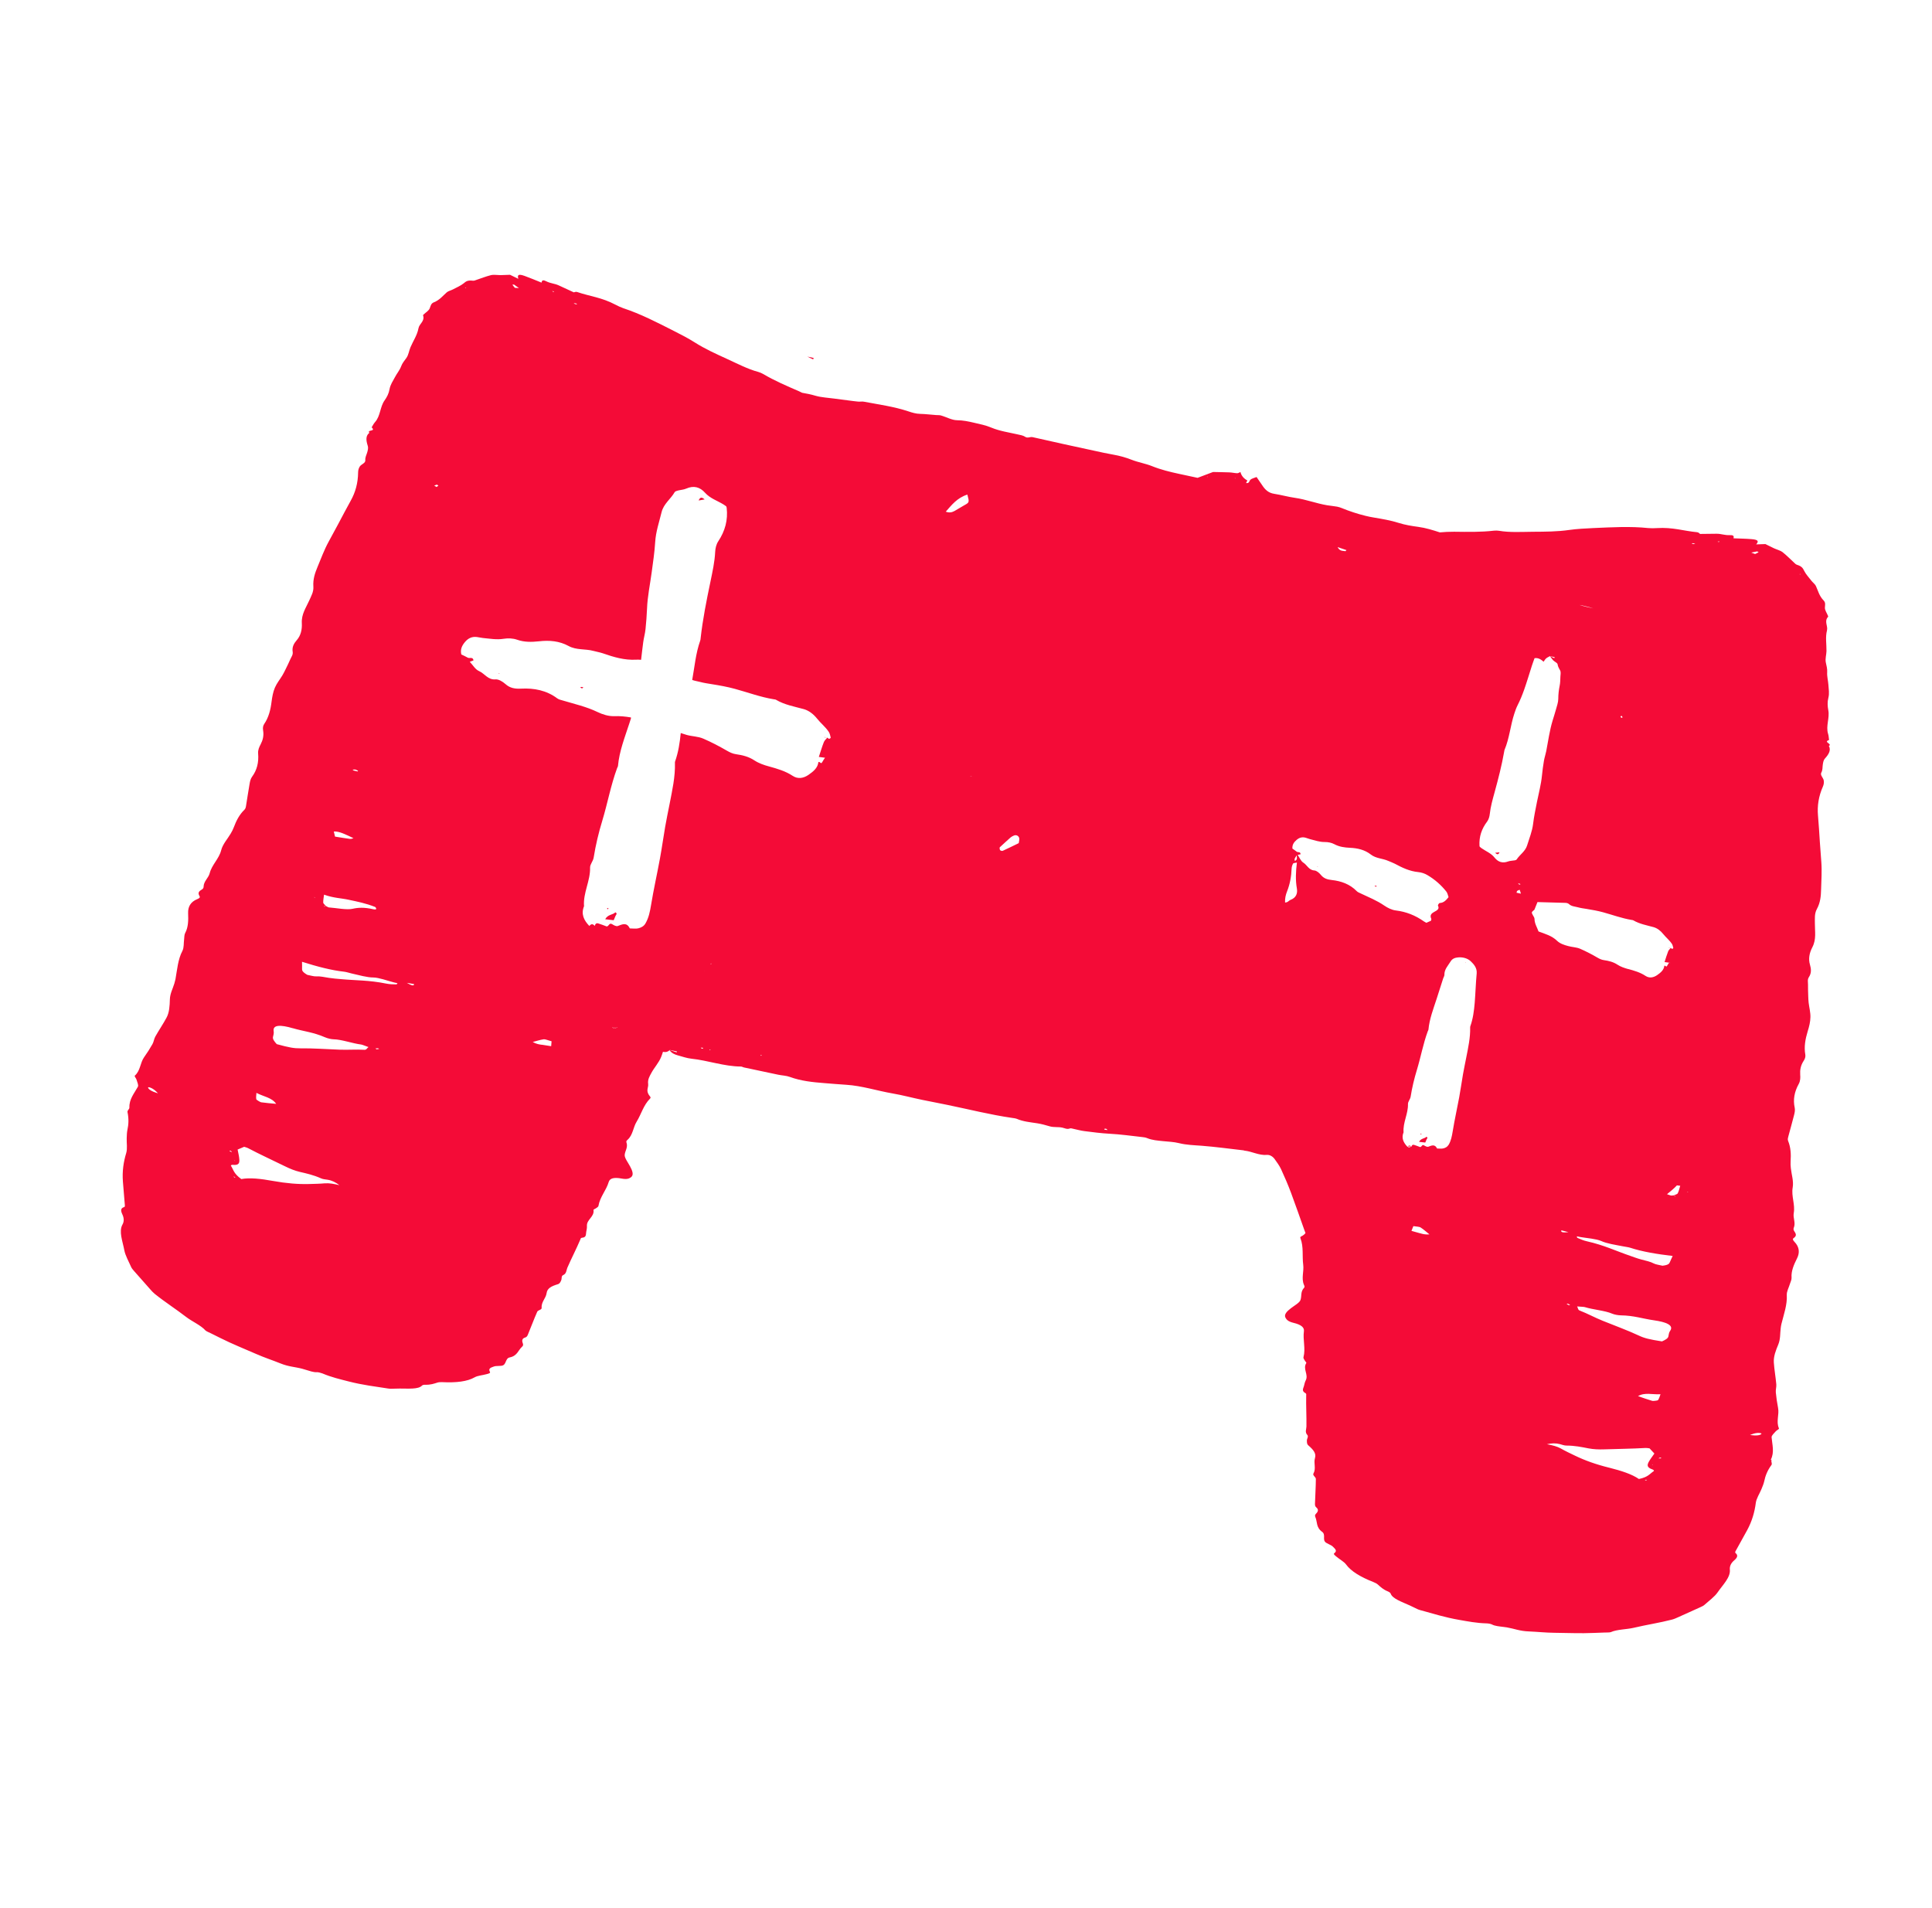 <svg width="81" height="80" viewBox="0 0 81 80" fill="none" xmlns="http://www.w3.org/2000/svg">
<g clip-path="url(#clip0_19_152)">
<path d="M61.455 40.375L61.461 40.357L61.436 40.361L61.455 40.375Z" fill="#F40B37"/>
<path d="M24.325 28.819C24.349 28.834 24.37 28.854 24.397 28.858C24.416 28.862 24.439 28.837 24.459 28.826C24.435 28.817 24.411 28.8 24.388 28.801C24.366 28.802 24.346 28.811 24.325 28.819Z" fill="#F40B37"/>
<path d="M20.924 28.244L20.947 28.225L20.903 28.221L20.924 28.244Z" fill="#F40B37"/>
<path d="M25.8 38.25C25.687 38.365 25.482 38.333 25.373 38.541C25.516 38.558 25.624 38.569 25.729 38.582C25.757 38.514 25.781 38.458 25.805 38.402C25.827 38.352 25.899 38.303 25.8 38.25Z" fill="#F40B37"/>
<path d="M29.292 20.983C29.38 20.967 29.449 20.954 29.543 20.939C29.424 20.837 29.351 20.835 29.292 20.983Z" fill="#F40B37"/>
<path d="M74.243 61.199C74.401 60.882 74.301 60.572 74.275 60.261C74.269 60.179 74.385 60.09 74.453 60.006C74.488 59.965 74.599 59.92 74.583 59.885C74.456 59.603 74.603 59.311 74.546 59.026C74.504 58.811 74.472 58.594 74.452 58.378C74.441 58.266 74.483 58.151 74.472 58.037C74.445 57.735 74.39 57.433 74.369 57.129C74.351 56.875 74.45 56.622 74.556 56.368C74.649 56.141 74.628 55.913 74.657 55.686C74.664 55.625 74.673 55.564 74.688 55.504C74.788 55.102 74.935 54.7 74.912 54.299C74.902 54.144 74.999 53.984 75.044 53.827C75.071 53.739 75.119 53.651 75.112 53.565C75.092 53.294 75.206 53.028 75.343 52.755C75.457 52.527 75.448 52.286 75.232 52.063C75.188 52.016 75.138 51.953 75.194 51.913C75.355 51.805 75.284 51.711 75.22 51.611C75.193 51.57 75.187 51.524 75.204 51.48C75.295 51.27 75.166 51.066 75.204 50.86C75.268 50.499 75.096 50.151 75.159 49.79C75.206 49.519 75.111 49.249 75.082 48.979C75.072 48.882 75.065 48.787 75.072 48.69C75.091 48.402 75.082 48.114 74.966 47.83C74.939 47.763 74.966 47.691 74.984 47.62C75.06 47.33 75.145 47.041 75.217 46.752C75.243 46.648 75.266 46.541 75.243 46.438C75.171 46.108 75.228 45.779 75.413 45.446C75.484 45.316 75.483 45.183 75.474 45.053C75.462 44.861 75.492 44.669 75.621 44.475C75.679 44.389 75.703 44.298 75.688 44.213C75.63 43.888 75.689 43.566 75.788 43.24C75.851 43.041 75.9 42.84 75.903 42.641C75.907 42.44 75.852 42.239 75.828 42.04C75.817 41.946 75.814 41.849 75.811 41.754C75.805 41.598 75.8 41.44 75.802 41.283C75.803 41.178 75.771 41.071 75.838 40.969C75.955 40.791 75.933 40.617 75.884 40.447C75.811 40.202 75.858 39.956 75.985 39.712C76.159 39.377 76.086 39.047 76.09 38.717C76.092 38.515 76.066 38.311 76.173 38.113C76.322 37.839 76.343 37.569 76.35 37.297C76.36 36.913 76.389 36.529 76.36 36.144C76.339 35.867 76.318 35.59 76.299 35.313C76.273 34.939 76.254 34.564 76.22 34.19C76.185 33.788 76.246 33.384 76.425 32.981C76.463 32.895 76.476 32.805 76.461 32.72C76.442 32.61 76.301 32.497 76.359 32.394C76.423 32.276 76.403 32.168 76.422 32.054C76.437 31.967 76.444 31.877 76.519 31.793C76.676 31.62 76.772 31.449 76.675 31.275C76.841 31.187 76.42 31.114 76.684 31.026C76.671 30.939 76.671 30.85 76.643 30.766C76.541 30.44 76.717 30.105 76.652 29.775C76.62 29.606 76.61 29.433 76.655 29.258C76.703 29.074 76.668 28.89 76.656 28.707C76.644 28.532 76.593 28.358 76.605 28.184C76.616 28.043 76.575 27.907 76.547 27.768C76.518 27.612 76.572 27.453 76.576 27.297C76.581 27.008 76.523 26.719 76.597 26.431C76.644 26.239 76.47 26.055 76.641 25.862C76.654 25.845 76.641 25.826 76.634 25.809C76.59 25.698 76.507 25.59 76.51 25.477C76.512 25.373 76.551 25.274 76.455 25.174C76.269 24.982 76.227 24.773 76.133 24.57C76.099 24.494 76.004 24.424 75.947 24.352C75.838 24.212 75.712 24.076 75.641 23.933C75.592 23.838 75.557 23.748 75.345 23.681C75.281 23.661 75.256 23.623 75.221 23.592C75.057 23.443 74.913 23.29 74.729 23.145C74.653 23.085 74.492 23.041 74.376 22.988C74.262 22.936 74.156 22.88 74.016 22.811C73.905 22.815 73.767 22.819 73.629 22.824C73.75 22.687 73.708 22.627 73.435 22.604C73.192 22.583 72.933 22.581 72.679 22.569C72.68 22.519 72.733 22.43 72.529 22.437C72.292 22.445 72.169 22.376 71.963 22.378C71.747 22.381 71.528 22.383 71.277 22.386C71.245 22.367 71.218 22.32 71.153 22.314C70.586 22.261 70.13 22.099 69.468 22.141C69.349 22.149 69.215 22.151 69.105 22.14C68.353 22.061 67.577 22.106 66.802 22.14C66.466 22.156 66.117 22.173 65.799 22.218C65.291 22.292 64.779 22.292 64.274 22.295C63.799 22.299 63.297 22.331 62.849 22.254C62.789 22.243 62.701 22.242 62.634 22.249C62.077 22.314 61.521 22.301 60.967 22.294C60.758 22.292 60.559 22.304 60.365 22.321C60.07 22.225 59.772 22.131 59.456 22.089C59.187 22.053 58.912 22.009 58.642 21.924C58.308 21.817 57.956 21.759 57.609 21.7C57.484 21.68 57.366 21.656 57.245 21.626C56.906 21.542 56.576 21.434 56.255 21.302C56.192 21.277 56.124 21.254 56.056 21.242C55.92 21.218 55.781 21.206 55.643 21.184C55.186 21.108 54.752 20.938 54.293 20.873C54.002 20.832 53.714 20.749 53.423 20.704C53.173 20.666 53.035 20.523 52.918 20.344C52.841 20.228 52.761 20.115 52.682 20C52.581 20.041 52.481 20.06 52.424 20.113C52.37 20.164 52.383 20.277 52.242 20.252C52.262 20.21 52.279 20.176 52.296 20.144C52.143 20.062 52.045 19.945 52.007 19.792L52.012 19.787C51.965 19.806 51.918 19.841 51.871 19.841C51.762 19.837 51.65 19.809 51.539 19.805C51.304 19.796 51.067 19.794 50.858 19.789C50.634 19.872 50.427 19.951 50.209 20.034L49.431 19.867C49.045 19.784 48.666 19.691 48.298 19.543C48.027 19.434 47.727 19.387 47.454 19.28C47.203 19.181 46.949 19.11 46.683 19.063C46.42 19.017 46.158 18.96 45.896 18.902C45.028 18.714 44.158 18.527 43.292 18.328C43.182 18.304 43.089 18.388 42.973 18.31C42.887 18.252 42.765 18.236 42.657 18.211C42.286 18.127 41.911 18.074 41.556 17.926C41.328 17.829 41.074 17.779 40.829 17.722C40.599 17.669 40.373 17.62 40.126 17.619C39.907 17.616 39.681 17.486 39.456 17.42C39.39 17.4 39.318 17.408 39.246 17.402C39.022 17.386 38.797 17.357 38.575 17.352C38.401 17.348 38.246 17.301 38.085 17.247C37.481 17.045 36.85 16.962 36.228 16.843C36.148 16.825 36.061 16.846 35.976 16.838C35.836 16.825 35.697 16.805 35.557 16.787C35.363 16.761 35.168 16.737 34.975 16.711C34.711 16.674 34.436 16.664 34.185 16.591C34.001 16.535 33.816 16.5 33.631 16.468C33.587 16.447 33.543 16.423 33.496 16.403C32.99 16.183 32.476 15.965 31.994 15.679C31.936 15.645 31.855 15.612 31.796 15.595C31.356 15.479 30.912 15.245 30.48 15.048C30.021 14.838 29.554 14.628 29.121 14.352C28.85 14.18 28.539 14.02 28.238 13.868C27.548 13.518 26.856 13.16 26.138 12.924C26.034 12.889 25.912 12.832 25.807 12.776C25.22 12.466 24.736 12.427 24.199 12.243C24.137 12.221 24.093 12.253 24.057 12.257C23.826 12.151 23.63 12.06 23.434 11.969C23.247 11.881 23.109 11.895 22.894 11.79C22.713 11.7 22.722 11.802 22.703 11.849C22.466 11.755 22.231 11.653 21.999 11.57C21.741 11.478 21.677 11.517 21.732 11.691C21.608 11.63 21.484 11.57 21.384 11.521C21.23 11.527 21.111 11.533 20.983 11.535C20.856 11.535 20.69 11.509 20.597 11.532C20.369 11.589 20.175 11.669 19.965 11.738C19.92 11.752 19.882 11.777 19.815 11.768C19.595 11.741 19.526 11.808 19.442 11.877C19.319 11.978 19.146 12.051 18.991 12.133C18.909 12.176 18.794 12.201 18.732 12.256C18.563 12.402 18.439 12.576 18.19 12.675C18.062 12.726 18.056 12.835 18.016 12.928C17.973 13.031 17.853 13.097 17.766 13.18C17.753 13.193 17.733 13.205 17.739 13.226C17.816 13.472 17.581 13.568 17.545 13.763C17.492 14.055 17.321 14.295 17.209 14.561C17.147 14.705 17.132 14.872 17.042 15.002C16.96 15.118 16.866 15.225 16.818 15.358C16.757 15.524 16.638 15.659 16.558 15.814C16.472 15.976 16.364 16.13 16.332 16.317C16.302 16.495 16.223 16.649 16.122 16.79C15.928 17.064 15.954 17.44 15.724 17.697C15.664 17.764 15.628 17.843 15.581 17.917C15.783 18.108 15.37 18.001 15.486 18.148C15.327 18.267 15.344 18.461 15.416 18.684C15.45 18.791 15.419 18.877 15.397 18.962C15.367 19.074 15.305 19.166 15.316 19.298C15.325 19.418 15.151 19.461 15.088 19.553C15.039 19.625 15.015 19.712 15.014 19.806C15.01 20.246 14.902 20.641 14.704 20.993C14.521 21.32 14.349 21.654 14.172 21.985C14.041 22.23 13.908 22.474 13.775 22.718C13.591 23.055 13.46 23.417 13.311 23.773C13.207 24.024 13.117 24.279 13.138 24.59C13.155 24.815 13.046 24.99 12.966 25.174C12.832 25.477 12.633 25.748 12.654 26.125C12.669 26.399 12.611 26.644 12.444 26.837C12.327 26.971 12.236 27.122 12.271 27.332C12.29 27.452 12.217 27.538 12.175 27.633C12.113 27.777 12.043 27.919 11.974 28.059C11.932 28.144 11.89 28.231 11.841 28.312C11.737 28.486 11.605 28.644 11.526 28.829C11.447 29.013 11.412 29.217 11.385 29.423C11.344 29.761 11.263 30.081 11.078 30.352C11.029 30.423 11.013 30.516 11.03 30.618C11.069 30.848 11.018 31.033 10.928 31.206C10.867 31.322 10.81 31.443 10.822 31.589C10.854 31.969 10.771 32.29 10.57 32.563C10.507 32.647 10.483 32.754 10.465 32.86C10.412 33.153 10.371 33.452 10.321 33.747C10.31 33.819 10.303 33.895 10.251 33.946C10.031 34.158 9.904 34.415 9.802 34.687C9.769 34.778 9.723 34.862 9.674 34.946C9.537 35.181 9.338 35.388 9.271 35.654C9.181 36.009 8.881 36.257 8.791 36.612C8.739 36.815 8.538 36.948 8.536 37.177C8.536 37.224 8.511 37.264 8.468 37.29C8.368 37.355 8.266 37.411 8.368 37.577C8.404 37.635 8.331 37.673 8.271 37.697C7.984 37.812 7.877 38.028 7.887 38.283C7.9 38.586 7.894 38.877 7.765 39.116C7.723 39.192 7.731 39.293 7.719 39.383C7.696 39.545 7.719 39.73 7.647 39.868C7.46 40.224 7.429 40.651 7.356 41.059C7.342 41.12 7.326 41.18 7.309 41.237C7.243 41.456 7.129 41.657 7.122 41.901C7.114 42.176 7.101 42.448 6.98 42.671C6.836 42.938 6.663 43.191 6.513 43.457C6.457 43.555 6.448 43.677 6.392 43.776C6.285 43.965 6.167 44.15 6.04 44.328C5.873 44.565 5.888 44.892 5.653 45.097C5.624 45.122 5.708 45.209 5.722 45.261C5.75 45.367 5.819 45.493 5.78 45.565C5.629 45.839 5.413 46.081 5.425 46.435C5.428 46.512 5.33 46.548 5.346 46.628C5.403 46.901 5.393 47.142 5.342 47.37C5.318 47.483 5.317 47.606 5.312 47.727C5.306 47.931 5.347 48.16 5.292 48.342C5.179 48.712 5.12 49.105 5.153 49.54C5.178 49.863 5.208 50.187 5.233 50.511C5.236 50.55 5.243 50.599 5.202 50.61C5.045 50.653 5.064 50.776 5.128 50.91C5.214 51.091 5.196 51.232 5.135 51.341C4.971 51.629 5.144 52.047 5.213 52.422C5.253 52.637 5.398 52.892 5.504 53.132C5.524 53.176 5.569 53.231 5.613 53.281C5.84 53.54 6.067 53.797 6.298 54.056C6.353 54.119 6.41 54.184 6.488 54.248C6.894 54.576 7.386 54.892 7.811 55.22C8.047 55.402 8.426 55.566 8.612 55.779C8.643 55.815 8.773 55.866 8.86 55.91C8.989 55.975 9.121 56.039 9.25 56.104C9.747 56.354 10.254 56.553 10.756 56.774C11.085 56.919 11.421 57.027 11.753 57.161C12.107 57.305 12.362 57.305 12.67 57.387C12.713 57.398 12.755 57.411 12.799 57.425C12.97 57.477 13.147 57.54 13.278 57.531C13.33 57.527 13.433 57.551 13.515 57.582C13.903 57.746 14.255 57.825 14.606 57.916C15.207 58.071 15.733 58.131 16.279 58.217C16.372 58.231 16.445 58.223 16.525 58.222C16.604 58.222 16.679 58.218 16.758 58.217C17.121 58.215 17.54 58.256 17.691 58.094C17.714 58.068 17.769 58.056 17.834 58.058C18.054 58.064 18.191 58.013 18.336 57.968C18.39 57.95 18.466 57.944 18.549 57.949C19.132 57.977 19.595 57.922 19.902 57.745C20.023 57.674 20.238 57.66 20.398 57.614C20.465 57.595 20.572 57.575 20.542 57.521C20.452 57.364 20.599 57.335 20.709 57.292C20.803 57.254 21.016 57.287 21.097 57.24C21.191 57.186 21.196 57.079 21.25 56.998C21.274 56.962 21.304 56.924 21.365 56.913C21.693 56.848 21.719 56.614 21.89 56.461C21.931 56.425 21.944 56.382 21.917 56.314C21.874 56.203 21.89 56.114 22.017 56.078C22.084 56.059 22.11 56.01 22.13 55.961C22.264 55.641 22.383 55.313 22.524 54.996C22.554 54.926 22.717 54.916 22.709 54.836C22.685 54.584 22.886 54.441 22.917 54.214C22.945 54.012 23.116 53.925 23.389 53.842C23.475 53.816 23.497 53.744 23.527 53.682C23.562 53.611 23.524 53.499 23.608 53.462C23.755 53.397 23.739 53.262 23.786 53.153C23.958 52.756 24.159 52.374 24.328 51.974C24.34 51.942 24.344 51.9 24.397 51.895C24.595 51.881 24.558 51.751 24.578 51.648C24.593 51.569 24.612 51.49 24.607 51.403C24.591 51.129 24.922 51.021 24.884 50.735C24.88 50.698 24.944 50.691 24.973 50.667C25.016 50.632 25.084 50.607 25.091 50.555C25.153 50.182 25.418 49.908 25.521 49.555C25.567 49.4 25.738 49.352 26.064 49.413C26.29 49.456 26.384 49.411 26.457 49.356C26.581 49.261 26.515 49.084 26.414 48.898C26.327 48.736 26.181 48.545 26.19 48.424C26.203 48.242 26.339 48.112 26.263 47.89C26.245 47.839 26.291 47.806 26.323 47.776C26.539 47.573 26.544 47.266 26.692 47.027C26.887 46.71 26.975 46.339 27.252 46.062C27.27 46.043 27.288 46.015 27.261 45.982C27.045 45.73 27.198 45.618 27.174 45.44C27.149 45.262 27.234 45.123 27.308 44.986C27.432 44.756 27.622 44.557 27.719 44.315C27.748 44.245 27.771 44.171 27.795 44.098C27.801 44.099 27.806 44.1 27.814 44.102C27.924 44.126 28.002 44.093 28.074 44.032C28.152 44.151 28.277 44.209 28.416 44.247C28.605 44.297 28.793 44.367 28.985 44.387C29.683 44.46 30.356 44.712 31.066 44.716C31.105 44.716 31.144 44.744 31.185 44.753C31.665 44.856 32.147 44.959 32.628 45.059C32.789 45.093 32.963 45.095 33.116 45.152C33.587 45.324 34.073 45.373 34.563 45.411C34.867 45.435 35.174 45.462 35.48 45.481C36.141 45.523 36.775 45.733 37.426 45.845C37.84 45.916 38.249 46.028 38.663 46.113C39.019 46.187 39.38 46.253 39.737 46.328C40.631 46.512 41.518 46.737 42.422 46.868C42.492 46.88 42.565 46.884 42.629 46.909C42.903 47.027 43.2 47.051 43.489 47.096C43.667 47.124 43.837 47.172 44.011 47.223C44.177 47.273 44.364 47.24 44.536 47.277C44.645 47.301 44.739 47.36 44.855 47.312C44.895 47.295 44.963 47.32 45.015 47.331C45.165 47.363 45.315 47.405 45.468 47.424C45.815 47.469 46.163 47.514 46.512 47.533C46.972 47.557 47.432 47.622 47.89 47.673C47.959 47.68 48.033 47.691 48.096 47.718C48.309 47.806 48.532 47.819 48.754 47.843C48.976 47.867 49.207 47.872 49.423 47.926C49.741 48.006 50.059 48.013 50.38 48.037C50.966 48.083 51.551 48.163 52.135 48.23C52.148 48.232 52.162 48.241 52.175 48.242C52.494 48.275 52.782 48.449 53.118 48.421C53.24 48.41 53.364 48.491 53.438 48.593C53.536 48.73 53.639 48.87 53.709 49.019C53.859 49.343 53.999 49.671 54.124 50.002C54.316 50.514 54.492 51.03 54.676 51.544C54.694 51.595 54.715 51.645 54.733 51.696C54.699 51.746 54.645 51.795 54.547 51.842C54.508 51.859 54.512 51.894 54.523 51.919C54.662 52.285 54.589 52.66 54.638 53.029C54.674 53.306 54.553 53.587 54.666 53.863C54.685 53.906 54.712 53.953 54.674 53.992C54.513 54.165 54.584 54.337 54.522 54.508C54.48 54.623 54.269 54.737 54.123 54.849C53.954 54.979 53.821 55.113 53.896 55.249C53.94 55.329 54.007 55.408 54.231 55.462C54.554 55.539 54.69 55.655 54.667 55.815C54.617 56.178 54.745 56.538 54.649 56.903C54.637 56.954 54.687 57.004 54.711 57.054C54.728 57.087 54.783 57.122 54.765 57.152C54.612 57.396 54.87 57.631 54.743 57.875C54.703 57.953 54.69 58.032 54.669 58.11C54.643 58.212 54.558 58.318 54.732 58.41C54.778 58.435 54.763 58.475 54.763 58.511C54.753 58.944 54.78 59.375 54.773 59.807C54.771 59.927 54.701 60.043 54.809 60.162C54.871 60.23 54.789 60.319 54.792 60.396C54.795 60.465 54.785 60.54 54.852 60.599C55.069 60.787 55.19 60.937 55.131 61.132C55.066 61.349 55.189 61.564 55.065 61.785C55.025 61.854 55.169 61.932 55.168 62.007C55.166 62.353 55.141 62.701 55.131 63.048C55.13 63.101 55.133 63.157 55.187 63.201C55.288 63.286 55.265 63.373 55.181 63.457C55.128 63.508 55.123 63.553 55.146 63.602C55.238 63.812 55.166 64.036 55.438 64.23C55.489 64.267 55.499 64.312 55.508 64.355C55.525 64.449 55.484 64.55 55.549 64.638C55.604 64.713 55.811 64.769 55.881 64.845C55.961 64.929 56.086 65.016 55.939 65.122C55.89 65.159 55.979 65.221 56.032 65.266C56.16 65.376 56.348 65.475 56.432 65.589C56.639 65.876 57.038 66.117 57.581 66.33C57.659 66.36 57.725 66.396 57.768 66.435C57.882 66.536 57.985 66.64 58.189 66.723C58.248 66.748 58.294 66.783 58.305 66.815C58.375 67.026 58.774 67.16 59.104 67.31C59.176 67.343 59.243 67.377 59.314 67.41C59.386 67.443 59.448 67.482 59.541 67.506C60.075 67.652 60.579 67.813 61.19 67.918C61.548 67.98 61.899 68.051 62.323 68.062C62.408 68.064 62.512 68.085 62.559 68.112C62.675 68.174 62.86 68.189 63.04 68.212C63.086 68.218 63.13 68.223 63.173 68.23C63.487 68.284 63.718 68.387 64.102 68.4C64.462 68.415 64.81 68.454 65.17 68.457C65.719 68.461 66.262 68.489 66.819 68.463C66.963 68.457 67.109 68.453 67.254 68.447C67.349 68.442 67.49 68.449 67.534 68.429C67.793 68.312 68.203 68.317 68.493 68.248C69.016 68.123 69.591 68.037 70.099 67.904C70.196 67.878 70.273 67.842 70.351 67.807C70.668 67.665 70.982 67.525 71.293 67.382C71.354 67.354 71.418 67.324 71.454 67.291C71.648 67.117 71.888 66.943 72.011 66.763C72.227 66.449 72.557 66.137 72.525 65.809C72.513 65.684 72.556 65.548 72.709 65.418C72.822 65.323 72.89 65.216 72.765 65.115C72.731 65.088 72.758 65.044 72.777 65.011C72.932 64.727 73.093 64.444 73.248 64.159C73.456 63.778 73.563 63.395 73.613 63.01C73.638 62.821 73.769 62.629 73.847 62.44C73.892 62.328 73.942 62.215 73.966 62.103C74.013 61.875 74.101 61.649 74.267 61.424C74.314 61.358 74.242 61.285 74.274 61.215L74.243 61.199ZM6.42 45.767C6.303 45.717 6.221 45.658 6.209 45.599C6.206 45.59 6.212 45.582 6.226 45.583C6.335 45.594 6.423 45.658 6.502 45.72C6.546 45.755 6.574 45.789 6.624 45.839C6.538 45.809 6.479 45.794 6.418 45.767L6.42 45.767ZM9.63 48.265C9.63 48.265 9.623 48.244 9.633 48.242C9.643 48.24 9.682 48.252 9.685 48.255C9.702 48.275 9.714 48.293 9.728 48.311C9.694 48.296 9.662 48.282 9.63 48.265ZM24.155 12.723C24.169 12.736 24.185 12.748 24.2 12.761C24.169 12.756 24.14 12.756 24.107 12.746C24.095 12.744 24.072 12.723 24.054 12.71C24.088 12.715 24.12 12.72 24.155 12.723ZM23.18 12.204C23.197 12.212 23.216 12.226 23.233 12.237C23.225 12.239 23.215 12.247 23.208 12.244C23.19 12.236 23.172 12.222 23.154 12.211C23.163 12.209 23.172 12.201 23.18 12.204ZM21.715 11.7C21.715 11.7 21.708 11.712 21.705 11.719C21.706 11.711 21.711 11.707 21.715 11.7ZM21.556 11.934C21.618 11.975 21.674 12.018 21.757 12.079C21.674 12.073 21.631 12.072 21.587 12.068C21.551 12.023 21.509 11.979 21.485 11.939C21.479 11.93 21.548 11.929 21.555 11.934L21.556 11.934ZM18.315 20.318C18.338 20.331 18.36 20.346 18.381 20.358C18.355 20.378 18.33 20.398 18.304 20.418C18.27 20.399 18.238 20.378 18.204 20.359C18.241 20.346 18.277 20.332 18.315 20.318ZM14.632 37.727C14.975 37.8 15.341 37.871 15.734 38.028C15.825 38.134 15.741 38.143 15.649 38.121C15.266 38.033 15.01 38.051 14.785 38.102C14.535 38.159 14.119 38.069 13.779 38.044C13.76 38.041 13.705 38.006 13.664 37.986C13.62 37.937 13.552 37.877 13.551 37.846C13.548 37.731 13.572 37.629 13.586 37.51C14.003 37.658 14.289 37.651 14.634 37.727L14.632 37.727ZM13.639 37.994C13.627 38.001 13.616 38.009 13.605 38.014C13.599 38.005 13.583 37.99 13.587 37.989C13.603 37.988 13.622 37.99 13.639 37.992L13.639 37.994ZM19.543 12.067L19.533 12.079L19.489 12.046L19.545 12.066L19.543 12.067ZM14.906 32.266C14.926 32.27 14.977 32.3 15.014 32.318C15.009 32.325 15.001 32.331 14.989 32.344C14.946 32.335 14.889 32.323 14.83 32.306C14.819 32.304 14.798 32.282 14.781 32.27C14.821 32.267 14.856 32.259 14.904 32.265L14.906 32.266ZM14.82 35.142C14.758 35.157 14.73 35.178 14.672 35.172C14.498 35.15 14.313 35.118 14.046 35.076C14.024 34.985 14.009 34.925 13.995 34.863C14.217 34.844 14.492 34.986 14.822 35.143L14.82 35.142ZM13.21 37.625L13.198 37.636L13.164 37.61L13.208 37.625L13.21 37.625ZM12.276 43.109C12.728 43.242 13.122 43.271 13.625 43.489C13.743 43.54 13.893 43.572 13.983 43.574C14.316 43.578 14.779 43.748 15.14 43.793C15.188 43.799 15.267 43.835 15.449 43.9C15.376 43.955 15.367 44.018 15.283 44.014C14.911 43.994 14.597 44.023 14.229 44.009C13.684 43.988 13.113 43.946 12.597 43.953C12.328 43.956 12.12 43.919 11.603 43.777C11.501 43.667 11.426 43.562 11.444 43.48C11.46 43.401 11.49 43.327 11.474 43.235C11.425 42.956 11.772 42.962 12.278 43.111L12.276 43.109ZM11.578 46.28C11.363 46.26 11.162 46.246 10.947 46.215C10.911 46.209 10.749 46.11 10.746 46.092C10.728 46.002 10.746 45.927 10.751 45.82C11.059 45.983 11.391 46.011 11.58 46.281L11.578 46.28ZM9.787 49.34C9.787 49.34 9.806 49.334 9.815 49.331C9.829 49.337 9.852 49.348 9.855 49.353C9.861 49.362 9.858 49.369 9.856 49.377C9.833 49.364 9.809 49.351 9.786 49.338L9.787 49.34ZM13.635 49.611C13.42 49.632 13.188 49.635 12.957 49.642C12.503 49.654 12.012 49.615 11.439 49.512C10.941 49.421 10.472 49.367 10.116 49.434C9.791 49.198 9.795 49.05 9.684 48.879C9.668 48.854 9.716 48.833 9.76 48.838C10.034 48.866 10.04 48.741 10.034 48.614C10.027 48.487 9.991 48.348 9.962 48.197C10.044 48.162 10.143 48.12 10.236 48.081C10.308 48.104 10.355 48.114 10.392 48.134C10.899 48.402 11.423 48.64 11.937 48.893C12.164 49.005 12.363 49.085 12.576 49.135C12.856 49.2 13.135 49.26 13.459 49.404C13.549 49.445 13.648 49.447 13.739 49.463C13.917 49.491 14.078 49.573 14.23 49.69C14.004 49.635 13.794 49.598 13.634 49.613L13.635 49.611ZM9.828 48.649L9.861 48.668L9.832 48.667L9.828 48.649ZM14.23 49.688C14.23 49.688 14.226 49.679 14.238 49.689C14.236 49.689 14.234 49.688 14.23 49.688ZM15.791 43.995C15.766 43.978 15.752 43.967 15.738 43.958C15.775 43.954 15.809 43.95 15.848 43.949C15.852 43.949 15.882 43.967 15.897 43.977C15.863 43.983 15.826 43.987 15.792 43.993L15.791 43.995ZM16.607 41.271C16.477 41.269 16.345 41.27 16.189 41.238C15.467 41.091 14.914 41.11 14.28 41.05C14.12 41.035 13.965 41.026 13.792 40.998C13.603 40.968 13.408 40.924 13.257 40.936C13.163 40.944 12.997 40.892 12.884 40.872C12.669 40.748 12.659 40.679 12.664 40.609C12.668 40.526 12.663 40.44 12.662 40.324C13.303 40.527 13.899 40.682 14.426 40.74C14.515 40.749 14.63 40.788 14.733 40.812C15.054 40.885 15.392 40.983 15.655 40.983C15.761 40.982 15.916 41.019 16.061 41.058C16.256 41.109 16.465 41.186 16.665 41.223C16.647 41.24 16.646 41.274 16.607 41.271ZM17.057 41.207C17.149 41.223 17.24 41.238 17.358 41.258C17.362 41.355 17.245 41.316 17.057 41.207ZM22.713 43.804C22.607 43.787 22.505 43.779 22.334 43.687C22.5 43.644 22.634 43.598 22.8 43.573C22.853 43.565 22.99 43.622 23.125 43.657C23.12 43.736 23.114 43.8 23.108 43.863C22.966 43.84 22.839 43.821 22.712 43.801L22.713 43.804ZM25.665 43.066C25.741 43.065 25.819 43.062 25.895 43.061C25.819 43.107 25.745 43.16 25.665 43.066ZM28.37 44.123C28.262 44.087 28.157 44.05 28.049 44.013L28.381 44.084C28.378 44.097 28.373 44.11 28.368 44.123L28.37 44.123ZM29.538 40.718C29.538 40.718 29.54 40.71 29.541 40.707C29.542 40.711 29.543 40.715 29.545 40.717C29.545 40.717 29.541 40.717 29.539 40.716L29.538 40.718ZM29.792 40.433C29.799 40.419 29.804 40.404 29.811 40.388C29.815 40.399 29.822 40.41 29.819 40.417C29.817 40.425 29.801 40.429 29.792 40.433ZM29.426 43.967C29.409 43.954 29.394 43.941 29.378 43.926C29.405 43.926 29.433 43.924 29.46 43.928C29.469 43.93 29.48 43.942 29.488 43.95C29.468 43.955 29.447 43.96 29.426 43.967ZM29.751 44.023C29.751 44.023 29.748 44.009 29.746 44.003C29.757 44.003 29.767 44.003 29.779 44.004C29.781 44.012 29.782 44.018 29.784 44.027C29.772 44.026 29.762 44.028 29.751 44.025L29.751 44.023ZM31.912 44.266C31.912 44.266 31.892 44.255 31.882 44.249C31.889 44.245 31.894 44.236 31.9 44.236C31.912 44.234 31.925 44.241 31.936 44.243C31.928 44.252 31.922 44.264 31.912 44.266ZM34.76 30.976C34.735 30.973 34.712 30.944 34.687 30.925C34.636 30.988 34.567 31.044 34.54 31.115C34.464 31.306 34.407 31.506 34.33 31.735C34.416 31.747 34.506 31.759 34.595 31.77L34.584 31.776C34.547 31.832 34.505 31.888 34.475 31.948C34.414 32.069 34.381 31.909 34.311 31.953C34.285 32.194 34.104 32.342 33.905 32.481C33.69 32.633 33.452 32.672 33.236 32.53C32.928 32.327 32.59 32.23 32.242 32.134C32.029 32.077 31.81 32 31.629 31.881C31.389 31.722 31.126 31.659 30.857 31.621C30.715 31.6 30.608 31.548 30.486 31.479C30.161 31.291 29.828 31.116 29.483 30.967C29.27 30.875 29.024 30.877 28.795 30.814C28.708 30.789 28.623 30.763 28.541 30.734C28.501 31.139 28.44 31.542 28.302 31.93C28.297 31.946 28.295 31.964 28.297 31.982C28.314 32.57 28.183 33.14 28.072 33.713C28.01 34.031 27.942 34.348 27.887 34.667C27.811 35.106 27.751 35.55 27.67 35.988C27.55 36.641 27.403 37.29 27.296 37.944C27.251 38.216 27.201 38.474 27.061 38.717C26.992 38.836 26.885 38.887 26.779 38.916C26.662 38.949 26.53 38.925 26.404 38.925C26.281 38.661 26.097 38.748 25.898 38.825C25.839 38.847 25.735 38.793 25.666 38.749C25.542 38.673 25.537 38.825 25.439 38.844C25.332 38.805 25.208 38.753 25.078 38.715C24.999 38.692 24.953 38.743 24.936 38.82C24.859 38.731 24.783 38.722 24.71 38.824C24.482 38.589 24.35 38.327 24.486 37.994C24.441 37.435 24.755 36.933 24.739 36.375C24.736 36.233 24.866 36.114 24.891 35.95C24.973 35.431 25.098 34.912 25.25 34.413C25.472 33.682 25.607 32.926 25.871 32.208C25.882 32.175 25.906 32.145 25.909 32.113C25.965 31.495 26.192 30.922 26.382 30.339C26.405 30.265 26.429 30.192 26.453 30.119C26.452 30.105 26.452 30.093 26.453 30.08C26.224 30.04 25.99 30.017 25.747 30.026C25.518 30.034 25.266 29.956 25.054 29.854C24.587 29.628 24.087 29.517 23.597 29.37C23.515 29.347 23.427 29.328 23.361 29.279C22.91 28.942 22.393 28.845 21.85 28.872C21.596 28.884 21.384 28.856 21.186 28.676C21.075 28.578 20.906 28.473 20.774 28.484C20.458 28.512 20.319 28.239 20.084 28.136C19.927 28.069 19.824 27.882 19.695 27.746C19.756 27.724 19.803 27.707 19.852 27.688C19.827 27.524 19.687 27.617 19.612 27.574C19.523 27.523 19.428 27.481 19.341 27.439C19.29 27.228 19.367 27.068 19.496 26.915C19.631 26.756 19.79 26.682 19.994 26.708C20.078 26.718 20.162 26.74 20.246 26.749C20.535 26.775 20.819 26.83 21.116 26.782C21.297 26.753 21.505 26.76 21.676 26.82C21.983 26.929 22.288 26.92 22.594 26.888C23.032 26.838 23.45 26.872 23.838 27.084C24.166 27.264 24.538 27.197 24.879 27.29C25.008 27.326 25.143 27.347 25.271 27.39C25.726 27.548 26.18 27.687 26.675 27.658C26.74 27.654 26.808 27.657 26.878 27.664C26.907 27.419 26.934 27.172 26.967 26.928C26.991 26.743 27.046 26.56 27.064 26.374C27.094 26.09 27.114 25.804 27.127 25.517C27.147 25.003 27.255 24.5 27.323 23.991C27.38 23.57 27.443 23.148 27.469 22.726C27.495 22.293 27.636 21.889 27.737 21.474C27.822 21.123 28.12 20.924 28.286 20.634C28.308 20.598 28.372 20.58 28.422 20.567C28.539 20.537 28.665 20.533 28.771 20.485C29.083 20.348 29.343 20.416 29.561 20.661C29.773 20.898 30.073 20.99 30.333 21.15C30.375 21.177 30.416 21.205 30.446 21.227C30.457 21.257 30.464 21.272 30.466 21.29C30.526 21.805 30.398 22.266 30.111 22.699C30.03 22.821 29.992 22.987 29.984 23.135C29.964 23.564 29.869 23.979 29.784 24.396C29.62 25.179 29.463 25.963 29.374 26.76C29.371 26.795 29.369 26.83 29.356 26.862C29.168 27.394 29.121 27.957 29.021 28.508C29.126 28.547 29.239 28.561 29.35 28.591C29.517 28.636 29.681 28.658 29.849 28.686C30.17 28.737 30.493 28.795 30.806 28.88C31.347 29.027 31.876 29.225 32.433 29.317C32.466 29.324 32.504 29.323 32.532 29.338C32.894 29.552 33.299 29.621 33.696 29.73C33.905 29.788 34.098 29.931 34.257 30.13C34.407 30.32 34.61 30.477 34.748 30.687C34.792 30.755 34.808 30.843 34.828 30.926C34.831 30.938 34.781 30.979 34.758 30.976L34.76 30.976ZM40.419 21.189C40.283 21.263 40.155 21.349 40.019 21.424C39.914 21.482 39.799 21.509 39.652 21.452C39.901 21.172 40.123 20.876 40.557 20.736C40.645 21.066 40.644 21.064 40.419 21.189ZM40.69 32.535C40.69 32.535 40.676 32.536 40.669 32.536L40.679 32.531C40.683 32.532 40.687 32.532 40.691 32.533C40.699 32.531 40.707 32.529 40.715 32.531C40.726 32.533 40.735 32.545 40.747 32.553C40.729 32.545 40.711 32.539 40.691 32.533L40.69 32.535ZM42.041 35.671C42.015 35.683 41.955 35.67 41.935 35.648C41.912 35.626 41.913 35.583 41.909 35.549C41.907 35.538 41.914 35.524 41.924 35.517C42.073 35.38 42.22 35.243 42.372 35.109C42.41 35.076 42.461 35.053 42.508 35.032C42.613 34.984 42.733 35.055 42.735 35.171C42.736 35.23 42.72 35.289 42.711 35.35C42.487 35.459 42.266 35.568 42.041 35.671ZM44.122 47.08L43.713 46.993C43.882 47.109 43.998 47.117 44.122 47.08ZM50.622 20.003L50.602 19.985L50.629 19.981L50.624 20.001L50.622 20.003ZM51.777 20.068C51.777 20.068 51.773 20.052 51.77 20.043L51.793 20.048C51.793 20.048 51.783 20.06 51.777 20.068ZM46.313 47.364C46.313 47.364 46.297 47.345 46.292 47.334C46.346 47.311 46.392 47.313 46.433 47.378C46.387 47.373 46.349 47.37 46.313 47.364ZM56.404 23.111C56.308 23.083 56.18 23.13 56.08 22.939C56.246 22.997 56.345 23.03 56.451 23.064C56.431 23.085 56.413 23.113 56.404 23.111ZM54.102 37.73C54.034 37.755 53.999 37.837 53.877 37.839C53.867 37.666 53.905 37.513 53.961 37.372C54.084 37.063 54.14 36.742 54.152 36.411C54.155 36.341 54.179 36.268 54.213 36.206C54.226 36.182 54.295 36.183 54.373 36.164C54.326 36.548 54.31 36.896 54.372 37.251C54.407 37.45 54.347 37.641 54.102 37.73ZM54.284 35.994C54.303 35.951 54.333 35.914 54.366 35.859C54.368 35.922 54.378 35.969 54.37 36.014C54.364 36.043 54.334 36.066 54.311 36.088C54.307 36.091 54.277 36.083 54.278 36.081C54.278 36.052 54.273 36.019 54.284 35.994ZM60.356 37.862C60.331 37.863 60.277 37.949 60.286 37.969C60.342 38.075 60.296 38.134 60.212 38.186C60.169 38.212 60.123 38.234 60.082 38.262C59.98 38.325 59.954 38.41 60.007 38.519C60.016 38.536 60.001 38.567 59.995 38.603C59.934 38.631 59.867 38.66 59.8 38.69C59.76 38.668 59.726 38.651 59.697 38.631C59.343 38.38 58.956 38.225 58.52 38.172C58.354 38.152 58.18 38.066 58.038 37.969C57.726 37.753 57.377 37.615 57.039 37.454C56.983 37.429 56.92 37.403 56.88 37.361C56.592 37.068 56.229 36.939 55.835 36.896C55.651 36.876 55.499 36.832 55.377 36.68C55.308 36.596 55.198 36.5 55.101 36.495C54.869 36.478 54.801 36.266 54.642 36.167C54.536 36.101 54.483 35.954 54.405 35.842C54.453 35.832 54.487 35.826 54.526 35.817C54.527 35.695 54.416 35.748 54.365 35.708C54.307 35.66 54.243 35.62 54.185 35.579C54.172 35.421 54.246 35.313 54.357 35.217C54.473 35.117 54.594 35.082 54.74 35.123C54.799 35.14 54.859 35.164 54.918 35.181C55.123 35.233 55.323 35.305 55.541 35.303C55.675 35.302 55.825 35.33 55.941 35.393C56.151 35.506 56.372 35.534 56.597 35.545C56.92 35.559 57.219 35.629 57.474 35.828C57.691 35.996 57.965 35.988 58.204 36.094C58.293 36.135 58.388 36.165 58.475 36.211C58.786 36.378 59.099 36.529 59.458 36.563C59.593 36.576 59.734 36.622 59.848 36.692C60.153 36.871 60.417 37.102 60.638 37.38C60.689 37.443 60.703 37.536 60.731 37.615C60.63 37.739 60.532 37.855 60.355 37.86L60.356 37.862ZM69.618 58.455C69.579 58.554 69.564 58.632 69.511 58.705C69.5 58.72 69.312 58.744 69.277 58.735C69.067 58.674 68.878 58.604 68.675 58.535C68.958 58.366 69.27 58.476 69.62 58.455L69.618 58.455ZM70.019 55.799C69.967 55.876 69.964 55.956 69.947 56.034C69.929 56.117 69.816 56.179 69.679 56.24C69.15 56.157 68.943 56.107 68.701 55.992C68.234 55.774 67.697 55.579 67.19 55.374C66.849 55.236 66.574 55.081 66.227 54.945C66.149 54.915 66.166 54.854 66.122 54.774C66.315 54.79 66.401 54.789 66.447 54.803C66.795 54.912 67.288 54.946 67.593 55.078C67.675 55.113 67.825 55.145 67.954 55.148C68.502 55.155 68.871 55.289 69.34 55.355C69.862 55.428 70.184 55.563 70.022 55.797L70.019 55.799ZM70.784 49.977L70.743 49.987L70.736 49.972L70.782 49.976L70.784 49.977ZM70.306 49.699C70.35 49.705 70.396 49.711 70.444 49.715C70.409 49.831 70.389 49.935 70.338 50.036C70.324 50.064 70.239 50.089 70.178 50.117C70.132 50.121 70.067 50.13 70.049 50.123C69.998 50.104 69.945 50.087 69.89 50.069C70.035 49.951 70.18 49.833 70.306 49.699ZM70.245 50.151C70.245 50.151 70.227 50.161 70.218 50.167C70.21 50.155 70.203 50.144 70.195 50.135C70.212 50.14 70.23 50.146 70.244 50.153L70.245 50.151ZM75.509 24.071L75.455 24.083L75.451 24.068L75.51 24.073L75.509 24.071ZM73.621 22.86C73.623 22.852 73.62 22.846 73.62 22.838C73.618 22.845 73.621 22.852 73.621 22.86ZM73.667 23.119C73.667 23.119 73.738 23.146 73.729 23.152C73.69 23.179 73.633 23.204 73.583 23.228C73.541 23.213 73.501 23.197 73.423 23.168C73.524 23.147 73.592 23.13 73.665 23.118L73.667 23.119ZM72.076 22.699C72.076 22.699 72.09 22.71 72.097 22.715C72.076 22.718 72.054 22.721 72.034 22.723C72.027 22.721 72.021 22.712 72.014 22.707C72.034 22.704 72.057 22.701 72.076 22.699ZM70.974 22.772C71.007 22.781 71.039 22.79 71.072 22.801C71.052 22.805 71.022 22.814 71.008 22.813C70.975 22.806 70.948 22.796 70.918 22.788C70.936 22.784 70.955 22.778 70.974 22.772ZM67.99 30.013C68.003 30.034 68.017 30.054 68.029 30.076C68.01 30.084 67.979 30.101 67.976 30.096C67.958 30.079 67.95 30.055 67.936 30.035C67.954 30.027 67.973 30.021 67.99 30.013ZM59.537 51.707C59.422 51.675 59.303 51.643 59.176 51.606C59.203 51.541 59.23 51.474 59.256 51.407C59.383 51.425 59.511 51.433 59.553 51.459C59.694 51.549 59.798 51.648 59.931 51.754C59.737 51.768 59.64 51.735 59.537 51.705L59.537 51.707ZM60.731 47.999C60.68 48.086 60.602 48.123 60.525 48.145C60.439 48.17 60.343 48.151 60.25 48.153C60.158 47.961 60.025 48.024 59.88 48.079C59.835 48.095 59.759 48.055 59.709 48.025C59.619 47.968 59.614 48.081 59.543 48.093C59.465 48.065 59.373 48.027 59.279 47.999C59.222 47.983 59.187 48.019 59.176 48.077C59.173 48.075 59.169 48.072 59.166 48.069C59.116 48.1 59.065 48.128 59.014 48.076C59.013 48.078 59.011 48.079 59.008 48.081C58.842 47.907 58.745 47.718 58.845 47.473C58.813 47.064 59.041 46.697 59.03 46.289C59.027 46.186 59.122 46.098 59.142 45.977C59.202 45.598 59.293 45.219 59.405 44.853C59.567 44.319 59.666 43.765 59.859 43.24C59.868 43.216 59.885 43.194 59.888 43.17C59.93 42.718 60.095 42.298 60.233 41.873C60.325 41.588 60.416 41.302 60.507 41.017C60.523 40.97 60.557 40.922 60.557 40.875C60.55 40.642 60.709 40.488 60.818 40.309C60.891 40.186 61.014 40.151 61.136 40.14C61.328 40.123 61.532 40.178 61.661 40.302C61.791 40.426 61.93 40.581 61.911 40.81C61.872 41.22 61.861 41.634 61.828 42.044C61.799 42.379 61.757 42.715 61.641 43.036C61.639 43.047 61.636 43.06 61.637 43.074C61.648 43.504 61.555 43.922 61.473 44.339C61.427 44.573 61.379 44.804 61.337 45.038C61.281 45.359 61.237 45.684 61.178 46.004C61.09 46.481 60.982 46.955 60.905 47.434C60.872 47.633 60.837 47.824 60.734 48L60.731 47.999ZM63.488 36.073C63.402 36.09 63.311 36.088 63.23 36.117C62.997 36.205 62.809 36.143 62.66 35.956C62.515 35.772 62.301 35.692 62.118 35.565C62.089 35.545 62.061 35.521 62.04 35.503C62.033 35.48 62.027 35.469 62.028 35.457C62.007 35.08 62.119 34.747 62.349 34.445C62.412 34.361 62.448 34.239 62.459 34.132C62.493 33.819 62.579 33.52 62.661 33.22C62.816 32.655 62.962 32.09 63.063 31.513C63.068 31.489 63.07 31.462 63.078 31.44C63.285 30.951 63.324 30.416 63.49 29.916C63.529 29.799 63.567 29.685 63.624 29.572C63.733 29.36 63.821 29.14 63.901 28.916C64.017 28.585 64.117 28.248 64.224 27.914C64.258 27.808 64.298 27.702 64.337 27.595C64.483 27.573 64.597 27.637 64.717 27.743C64.753 27.694 64.781 27.639 64.824 27.603C64.869 27.564 64.93 27.54 64.983 27.51C64.983 27.51 64.983 27.51 64.985 27.511L65.18 27.552L65.165 27.596C65.106 27.568 65.045 27.539 64.985 27.511C65.027 27.569 65.067 27.632 65.116 27.684C65.177 27.746 65.297 27.791 65.303 27.854C65.316 27.96 65.372 28.029 65.412 28.114C65.446 28.186 65.425 28.285 65.42 28.373C65.414 28.499 65.416 28.625 65.39 28.747C65.352 28.933 65.332 29.117 65.331 29.307C65.329 29.454 65.274 29.599 65.235 29.743C65.192 29.901 65.141 30.055 65.094 30.211C64.966 30.631 64.91 31.066 64.826 31.497C64.799 31.631 64.753 31.762 64.73 31.897C64.695 32.103 64.668 32.311 64.647 32.518C64.61 32.893 64.511 33.256 64.438 33.623C64.378 33.928 64.313 34.233 64.276 34.541C64.238 34.857 64.117 35.145 64.025 35.445C63.948 35.697 63.721 35.829 63.587 36.033C63.57 36.059 63.521 36.068 63.486 36.076L63.488 36.073ZM63.752 37.067C63.734 37.075 63.715 37.084 63.701 37.093C63.684 37.072 63.654 37.048 63.642 37.028C63.679 37.041 63.715 37.053 63.752 37.067ZM63.58 37.43C63.584 37.408 63.593 37.384 63.6 37.362C63.604 37.345 63.644 37.338 63.709 37.303C63.734 37.359 63.752 37.414 63.764 37.468C63.702 37.454 63.64 37.441 63.58 37.428L63.58 37.43ZM66.347 25.402C66.307 25.39 66.265 25.377 66.223 25.362C66.292 25.377 66.36 25.391 66.427 25.405C66.555 25.433 66.68 25.47 66.803 25.508C66.566 25.453 66.443 25.43 66.348 25.4L66.347 25.402ZM65.463 51.583C65.579 51.613 65.67 51.636 65.759 51.66C65.542 51.682 65.419 51.671 65.463 51.583ZM68.263 40.63C68.108 40.587 67.947 40.533 67.814 40.446C67.639 40.33 67.447 40.284 67.251 40.256C67.146 40.242 67.068 40.203 66.979 40.153C66.742 40.015 66.499 39.887 66.247 39.778C66.091 39.711 65.91 39.711 65.744 39.664C65.57 39.617 65.405 39.564 65.278 39.442C65.062 39.233 64.784 39.156 64.504 39.053C64.443 38.881 64.337 38.725 64.335 38.528C64.335 38.473 64.29 38.416 64.262 38.363C64.202 38.25 64.202 38.248 64.331 38.141C64.373 38.038 64.412 37.936 64.459 37.821C64.863 37.831 65.249 37.84 65.636 37.854C65.685 37.856 65.743 37.871 65.777 37.902C65.885 38.003 66.018 38.003 66.148 38.038C66.27 38.072 66.39 38.088 66.514 38.107C66.749 38.146 66.983 38.186 67.213 38.249C67.609 38.358 67.995 38.501 68.402 38.569C68.426 38.574 68.454 38.572 68.475 38.585C68.74 38.74 69.037 38.792 69.325 38.871C69.479 38.914 69.619 39.019 69.735 39.165C69.845 39.303 69.994 39.419 70.095 39.572C70.127 39.622 70.139 39.687 70.154 39.745C70.156 39.754 70.12 39.783 70.103 39.782C70.084 39.779 70.067 39.758 70.049 39.742C70.011 39.789 69.961 39.83 69.94 39.882C69.884 40.023 69.842 40.167 69.788 40.336C69.851 40.343 69.915 40.353 69.982 40.362C69.984 40.362 69.988 40.363 69.99 40.363C69.996 40.363 70.002 40.36 70.008 40.361C70.017 40.363 70.023 40.373 70.032 40.378C70.019 40.373 70.004 40.368 69.992 40.364C69.986 40.364 69.981 40.365 69.976 40.364C69.949 40.406 69.917 40.446 69.896 40.49C69.852 40.577 69.827 40.462 69.778 40.492C69.759 40.669 69.626 40.778 69.481 40.88C69.323 40.991 69.148 41.02 68.99 40.916C68.765 40.767 68.518 40.697 68.264 40.627L68.263 40.63ZM65.769 54.722C65.739 54.702 65.71 54.684 65.679 54.663C65.699 54.662 65.732 54.655 65.735 54.658C65.771 54.675 65.8 54.693 65.831 54.712C65.815 54.714 65.797 54.718 65.768 54.724L65.769 54.722ZM66.537 52.044C66.382 52.011 66.264 51.954 66.142 51.903C66.106 51.887 66.12 51.859 66.109 51.835C66.308 51.881 66.529 51.9 66.728 51.932C66.876 51.956 67.032 51.986 67.129 52.03C67.368 52.14 67.718 52.19 68.04 52.253C68.141 52.275 68.264 52.286 68.349 52.314C68.853 52.479 69.463 52.58 70.128 52.658C70.08 52.764 70.04 52.839 70.01 52.917C69.985 52.98 69.947 53.039 69.701 53.067C69.59 53.039 69.416 53.017 69.335 52.972C69.202 52.899 69.007 52.857 68.821 52.809C68.652 52.765 68.509 52.709 68.356 52.656C67.752 52.45 67.256 52.206 66.537 52.044ZM64.856 60.553C64.856 60.553 64.852 60.553 64.849 60.552C64.863 60.547 64.854 60.553 64.856 60.553ZM68.97 62.066C68.97 62.066 68.972 62.051 68.981 62.045C68.985 62.042 69.011 62.041 69.027 62.041C69.033 62.048 69.042 62.054 69.048 62.061C69.022 62.063 68.994 62.065 68.968 62.068L68.97 62.066ZM69.334 61.679C69.163 61.79 69.106 61.928 68.712 62.009C68.415 61.804 67.965 61.66 67.474 61.537C66.909 61.398 66.445 61.23 66.036 61.032C65.828 60.933 65.618 60.833 65.431 60.726C65.293 60.647 65.087 60.593 64.856 60.551C65.043 60.507 65.222 60.501 65.397 60.546C65.486 60.569 65.578 60.608 65.676 60.608C66.031 60.609 66.308 60.669 66.593 60.724C66.809 60.765 67.021 60.775 67.274 60.766C67.847 60.746 68.421 60.742 68.995 60.708C69.037 60.705 69.083 60.717 69.158 60.724C69.225 60.797 69.3 60.876 69.361 60.942C69.274 61.07 69.184 61.18 69.124 61.293C69.067 61.406 69.02 61.522 69.282 61.609C69.324 61.624 69.359 61.661 69.334 61.677L69.334 61.679ZM69.297 61.412L69.286 61.428L69.259 61.416L69.297 61.412ZM69.637 61.144C69.601 61.146 69.566 61.147 69.529 61.146C69.549 61.135 69.567 61.123 69.591 61.113C69.595 61.111 69.635 61.116 69.644 61.122C69.652 61.128 69.641 61.143 69.637 61.144ZM73.588 60.184C73.523 60.183 73.461 60.172 73.37 60.164C73.436 60.141 73.476 60.12 73.53 60.106C73.627 60.082 73.734 60.06 73.838 60.094C73.851 60.097 73.853 60.109 73.847 60.116C73.811 60.165 73.713 60.185 73.586 60.183L73.588 60.184Z" fill="#F40B37"/>
<path d="M34.56 30.904C34.56 30.904 34.558 30.911 34.558 30.913C34.598 30.916 34.641 30.917 34.682 30.92C34.682 30.92 34.68 30.919 34.678 30.919C34.636 30.914 34.596 30.909 34.558 30.903L34.56 30.904Z" fill="#F40B37"/>
<path d="M25.513 38.09C25.501 38.082 25.488 38.075 25.476 38.067C25.466 38.077 25.457 38.086 25.446 38.098C25.458 38.106 25.471 38.121 25.481 38.119C25.493 38.118 25.502 38.102 25.513 38.09Z" fill="#F40B37"/>
<path d="M55.238 36.34L55.256 36.328L55.224 36.321L55.238 36.34Z" fill="#F40B37"/>
<path d="M62.869 35.734C62.804 35.742 62.754 35.748 62.684 35.755C62.767 35.836 62.819 35.839 62.869 35.734Z" fill="#F40B37"/>
<path d="M70.049 39.742C70.049 39.742 70.049 39.742 70.047 39.742C70.016 39.737 69.987 39.735 69.959 39.731C69.958 39.733 69.958 39.737 69.957 39.739C69.988 39.741 70.017 39.742 70.048 39.744L70.049 39.742Z" fill="#F40B37"/>
<path d="M57.63 37.14C57.645 37.153 57.659 37.169 57.677 37.175C57.69 37.178 57.709 37.165 57.726 37.16C57.71 37.151 57.694 37.136 57.676 37.134C57.661 37.131 57.644 37.137 57.628 37.139L57.63 37.14Z" fill="#F40B37"/>
<path d="M59.599 47.542C59.59 47.537 59.582 47.531 59.573 47.525C59.565 47.533 59.558 47.539 59.55 47.548C59.559 47.553 59.569 47.563 59.577 47.563C59.585 47.561 59.591 47.55 59.601 47.543L59.599 47.542Z" fill="#F40B37"/>
<path d="M59.021 48.068C59.069 48.066 59.116 48.065 59.163 48.065C59.114 48.017 59.068 48.015 59.021 48.068Z" fill="#F40B37"/>
<path d="M59.807 47.66C59.724 47.744 59.574 47.72 59.494 47.873C59.6 47.886 59.678 47.895 59.755 47.903C59.775 47.853 59.792 47.811 59.81 47.772C59.828 47.735 59.879 47.699 59.807 47.661L59.807 47.66Z" fill="#F40B37"/>
<path d="M34.113 15.008L33.847 14.951C33.929 14.99 34.011 15.029 34.092 15.068C34.099 15.048 34.107 15.028 34.113 15.008Z" fill="#F40B37"/>
<path d="M33.847 14.951C33.847 14.951 33.845 14.95 33.843 14.95L33.847 14.951Z" fill="#F40B37"/>
<path d="M40.669 32.536C40.669 32.536 40.682 32.535 40.69 32.535C40.687 32.534 40.683 32.533 40.679 32.533L40.668 32.538L40.669 32.536Z" fill="#F40B37"/>
<path d="M40.69 32.535C40.709 32.541 40.727 32.549 40.747 32.555C40.737 32.547 40.727 32.535 40.714 32.532C40.707 32.531 40.699 32.533 40.69 32.535Z" fill="#F40B37"/>
<path d="M25.665 43.066C25.741 43.065 25.819 43.062 25.895 43.061C25.819 43.105 25.745 43.16 25.665 43.066Z" fill="#F40B37"/>
</g>
<defs>
<clipPath id="clip0_19_152">
<rect width="80" height="80" fill="white" transform="translate(0.808)"/>
</clipPath>
</defs>
</svg>
